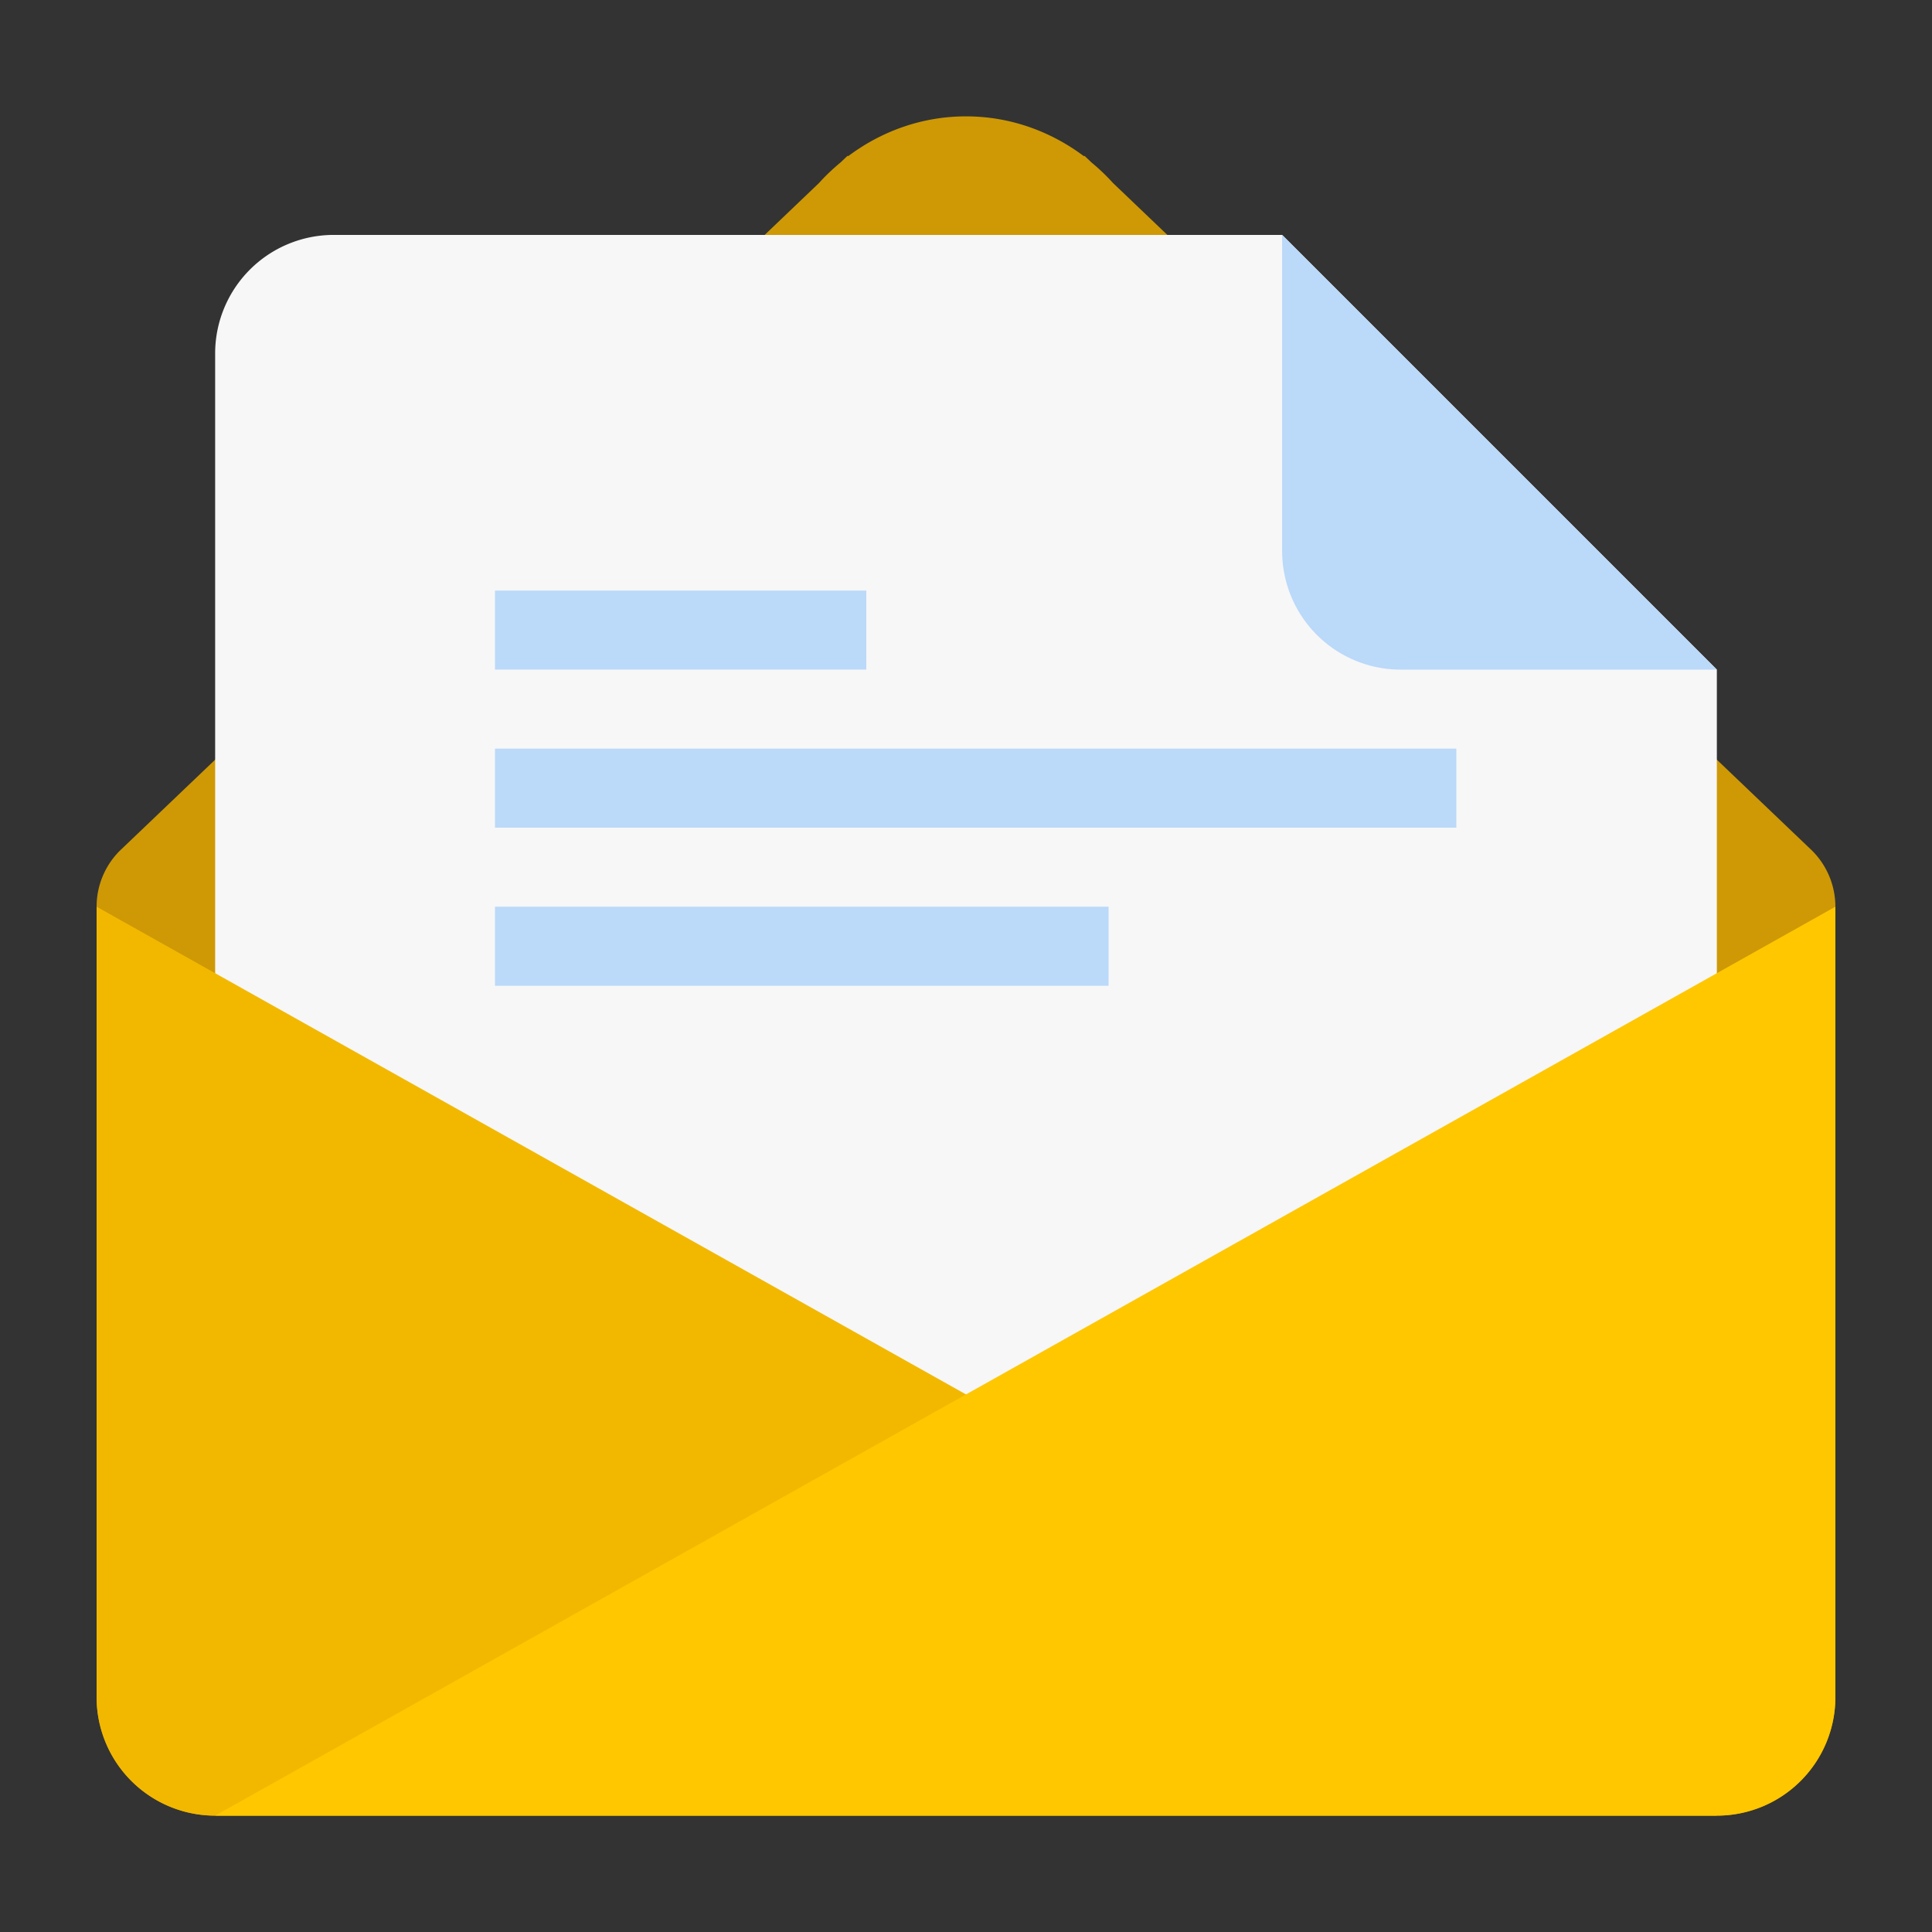 <svg id="b" xmlns="http://www.w3.org/2000/svg" viewBox="0 0 100 100"><rect x="0" y="0" width="100" height="100" fill="#333333" stroke="none"/><defs><clipPath id="d"><path fill="none" stroke-width="0" d="M0 0h100v100H0z"/></clipPath></defs><g clip-path="url(#d)" stroke-width="0" id="c"><path d="M93.804 44.039L57.607 9.471a10.484 10.484 0 0 0-1.115-1.064l-.355-.339s-.014.003-.038.014c-1.708-1.277-3.803-2.059-6.098-2.059s-4.392.782-6.098 2.059a.27.27 0 0 0-.039-.014l-.356.339c-.397.331-.771.68-1.114 1.064L6.196 44.039A4.091 4.091 0 0 0 5 46.938V87.84a6.137 6.137 0 0 0 6.136 6.137h77.727a6.135 6.135 0 0 0 6.136-6.137V46.938a4.095 4.095 0 0 0-1.196-2.899z" fill="#ce9905"/><path d="M50.001 75.59a20.347 20.347 0 0 1-14.481-5.997 20.341 20.341 0 0 1-5.998-14.48 20.424 20.424 0 0 1 5.998-14.479A20.424 20.424 0 0 1 50 34.636a20.407 20.407 0 0 1 14.48 5.998 20.404 20.404 0 0 1 5.997 14.479c0 5.471-2.13 10.613-5.997 14.48A20.344 20.344 0 0 1 50 75.59zm0-40.907a20.295 20.295 0 0 0-14.448 5.985c-3.859 3.859-5.984 8.989-5.984 14.446s2.125 10.589 5.984 14.447c3.859 3.858 8.99 5.983 14.448 5.983s10.588-2.125 14.447-5.983c3.859-3.858 5.984-8.989 5.984-14.447s-2.125-10.587-5.984-14.446a20.299 20.299 0 0 0-14.447-5.985z" fill="#2094f1"/><path d="M88.864 81.704V34.659l-22.5-22.5h-49.09a6.137 6.137 0 0 0-6.138 6.136v63.41h77.727z" fill="#f7f7f7"/><path d="M88.864 93.977H11.136A6.135 6.135 0 0 1 5 87.84V46.931l83.864 47.046z" fill="#f2b800"/><path d="M11.136 93.977h77.727a6.135 6.135 0 0 0 6.136-6.137V46.931L11.136 93.977z" fill="#ffc700"/><path d="M66.363 12.159v16.364A6.139 6.139 0 0 0 72.5 34.66h16.363l-22.5-22.5zM25.621 38.749H75.38v4.091H25.621zM25.621 46.931H57.38v4.092H25.621zM25.621 30.567h19.218v4.092H25.621z" fill="#bbd9f9"/></g></svg>